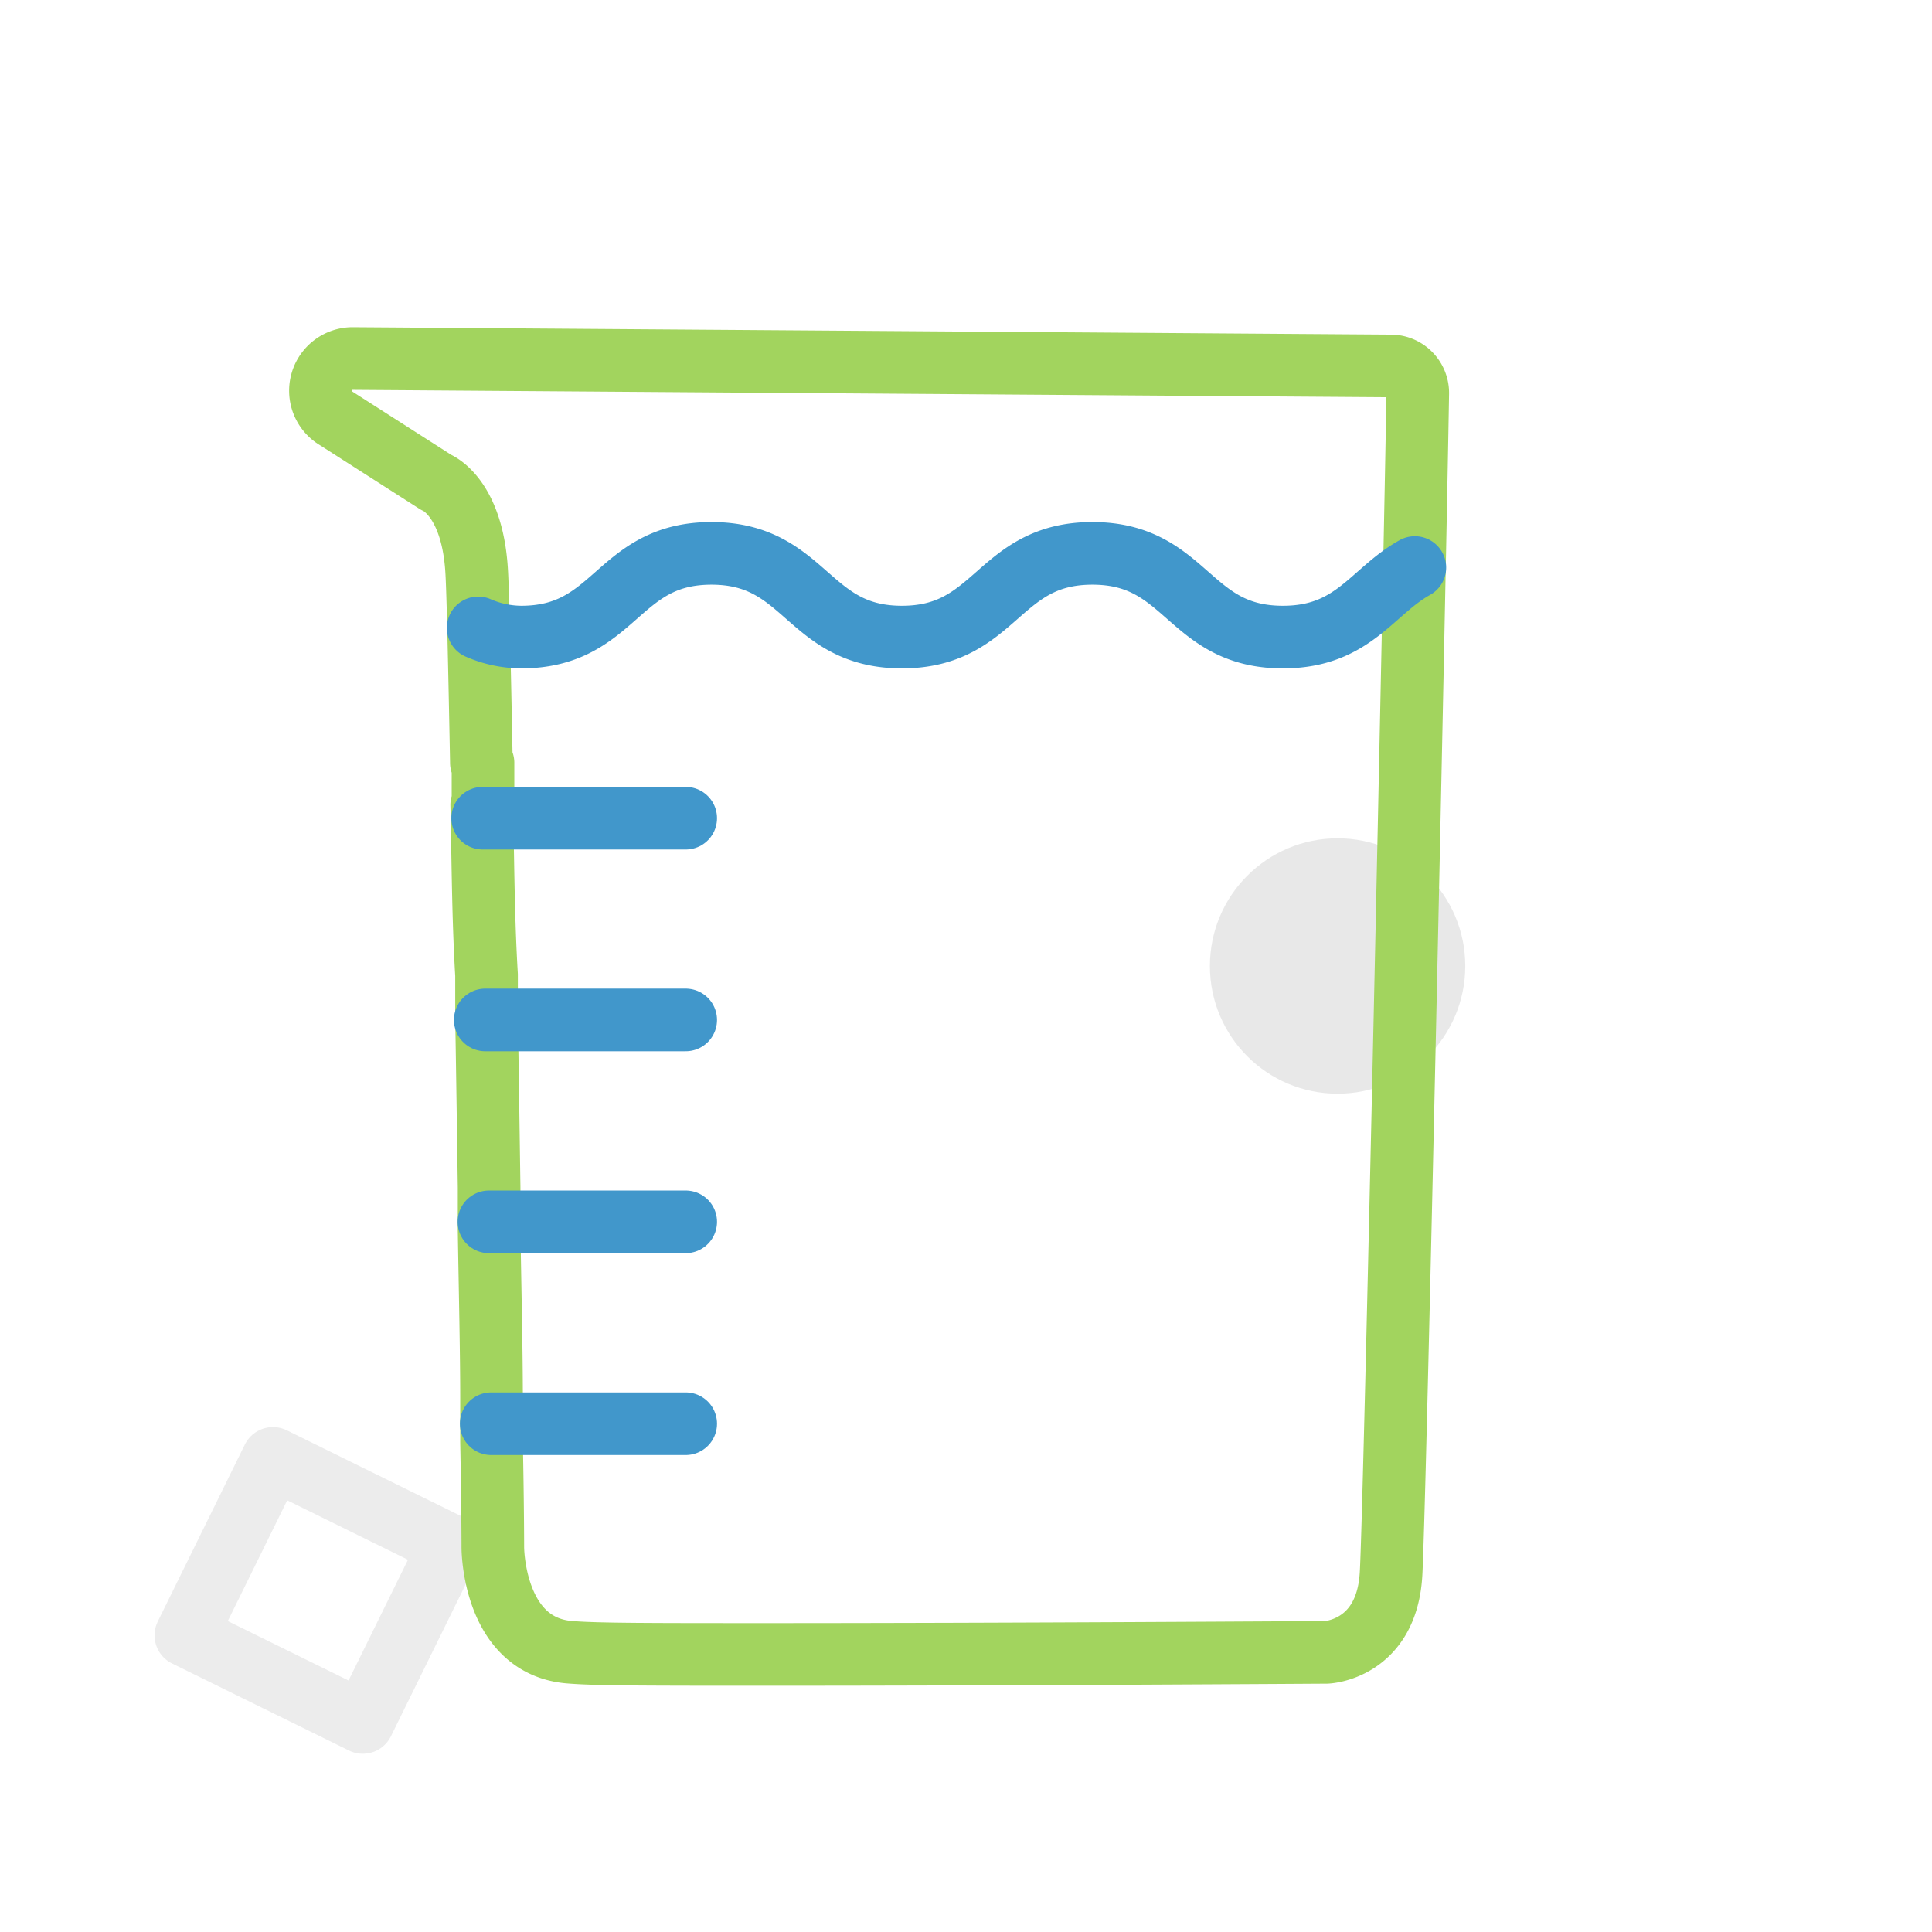 <svg xmlns="http://www.w3.org/2000/svg" width="120" height="120" viewBox="0 0 120 120"><defs><style>.cls-1{isolation:isolate;}.cls-2{fill:#d3d3d3;opacity:0.5;}.cls-3,.cls-4,.cls-5,.cls-7{fill:none;stroke-linecap:round;stroke-linejoin:round;stroke-width:3.89px;}.cls-3{stroke:#a0a0a0;opacity:0.2;}.cls-4{stroke:#a2d45e;}.cls-4,.cls-5,.cls-6{mix-blend-mode:multiply;}.cls-5,.cls-7{stroke:#4197cb;}</style></defs><title>icon-wiris-bufferfish-concentration-calculator</title><g class="cls-1"><g id="Layer_1" data-name="Layer 1"><circle class="cls-2" cx="83.08" cy="60" r="7.93"/><rect class="cls-3" x="13.62" y="92.65" width="12.25" height="12.25" transform="translate(-77.6 72.89) rotate(-63.8)"/><path id="Trazado_531" data-name="Trazado 531" class="cls-4" d="M86.4,97.78c-.28,4.7-4,4.85-4,4.85s-19.87.13-34.56.13c-7.35,0-10.73,0-12.35-.13-4.88-.3-4.88-6.51-4.88-6.51s0-2.52-.08-6.53l0-2.65c0-3-.09-6.66-.15-10.54l0-2.65c-.05-3.43-.1-7-.16-10.54l0-2.65C30,56.87,30,53.28,29.92,50H30V47.38h-.1c-.12-6.22-.22-10.86-.3-12-.3-4.59-2.51-5.42-2.51-5.42L20.9,26a2,2,0,0,1,1-3.73h0l64.51.46a1.68,1.68,0,0,1,1.65,1.7v0C87.89,34.89,86.65,93.54,86.4,97.78Z"/><line class="cls-5" x1="29.98" y1="50.82" x2="42.59" y2="50.82"/><line class="cls-5" x1="30.14" y1="63.35" x2="42.59" y2="63.35"/><line class="cls-5" x1="30.37" y1="75.89" x2="42.59" y2="75.89"/><line class="cls-5" x1="30.51" y1="88.43" x2="42.59" y2="88.43"/><g id="Grupo_287" data-name="Grupo 287" class="cls-6"><g id="Grupo_109" data-name="Grupo 109"><g id="Grupo_108" data-name="Grupo 108"><path id="Trazado_532" data-name="Trazado 532" class="cls-7" d="M29.7,39a6.79,6.79,0,0,0,2.67.57c5.92,0,5.91-5.2,11.82-5.2s5.92,5.2,11.83,5.2,5.92-5.2,11.83-5.2,5.92,5.2,11.83,5.2c4.38,0,5.52-2.83,8.2-4.32"/></g></g></g></g></g></svg>